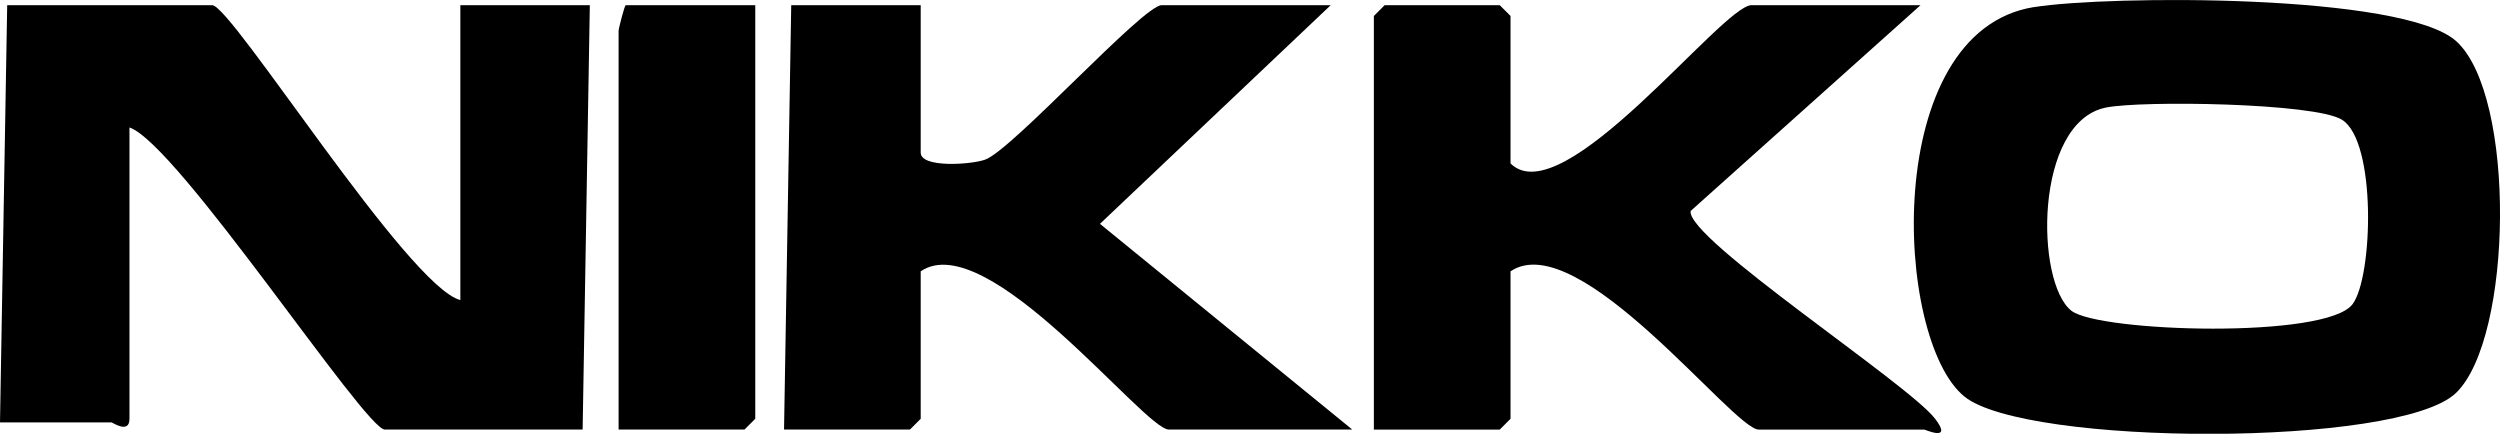 <?xml version="1.0" encoding="UTF-8"?>
<svg id="Layer_1" data-name="Layer 1" xmlns="http://www.w3.org/2000/svg" viewBox="0 0 347.56 60.3">
  <path d="M64,41.72V.72h18l-1,59h-27.5c-2.76,0-28.83-39.73-35.5-42v40.5c0,2.17-2.37.5-2.5.5H0L1,.72h28.5c2.69,0,27.21,39.09,34.5,41Z"/>
  <path d="M282.77.99c10.32-1.65,51.38-1.92,58.72,4.75,8.34,7.58,7.87,41.3-.06,48.9s-59.83,7.38-68.33.49c-9.83-7.96-11.65-50.75,9.68-54.15ZM292.74,14.96c-9.97,2.06-9.79,24.4-4.74,28.26,3.85,2.95,35.43,3.95,39.07-.94,2.84-3.82,3.35-22.67-1.49-25.64-3.82-2.35-27.96-2.69-32.83-1.68Z"/>
  <path d="M210,22.72c7.26,7.23,29.44-22,33.5-22h23.5l-31.96,28.61c-.67,3.81,30.26,24.02,33.98,28.88,2.53,3.3-1.34,1.51-1.52,1.51h-23c-3.52,0-25.05-28.36-34.5-22v20.5l-1.5,1.5h-17.5V2.22l1.5-1.5h16l1.5,1.5v20.5Z"/>
  <path d="M128,.72v20.5c0,2.16,7.04,1.67,8.97.97,3.79-1.38,21.94-21.47,24.53-21.47h23.5l-32.08,30.4,35.08,28.6h-25.5c-3.43,0-25.23-28.3-34.5-22v20.5l-1.5,1.5h-17.5l1-59h18Z"/>
  <path d="M105,.72v57.5l-1.5,1.5h-17.5V4.22c0-.18.82-3.5,1-3.5h18Z"/>
</svg>